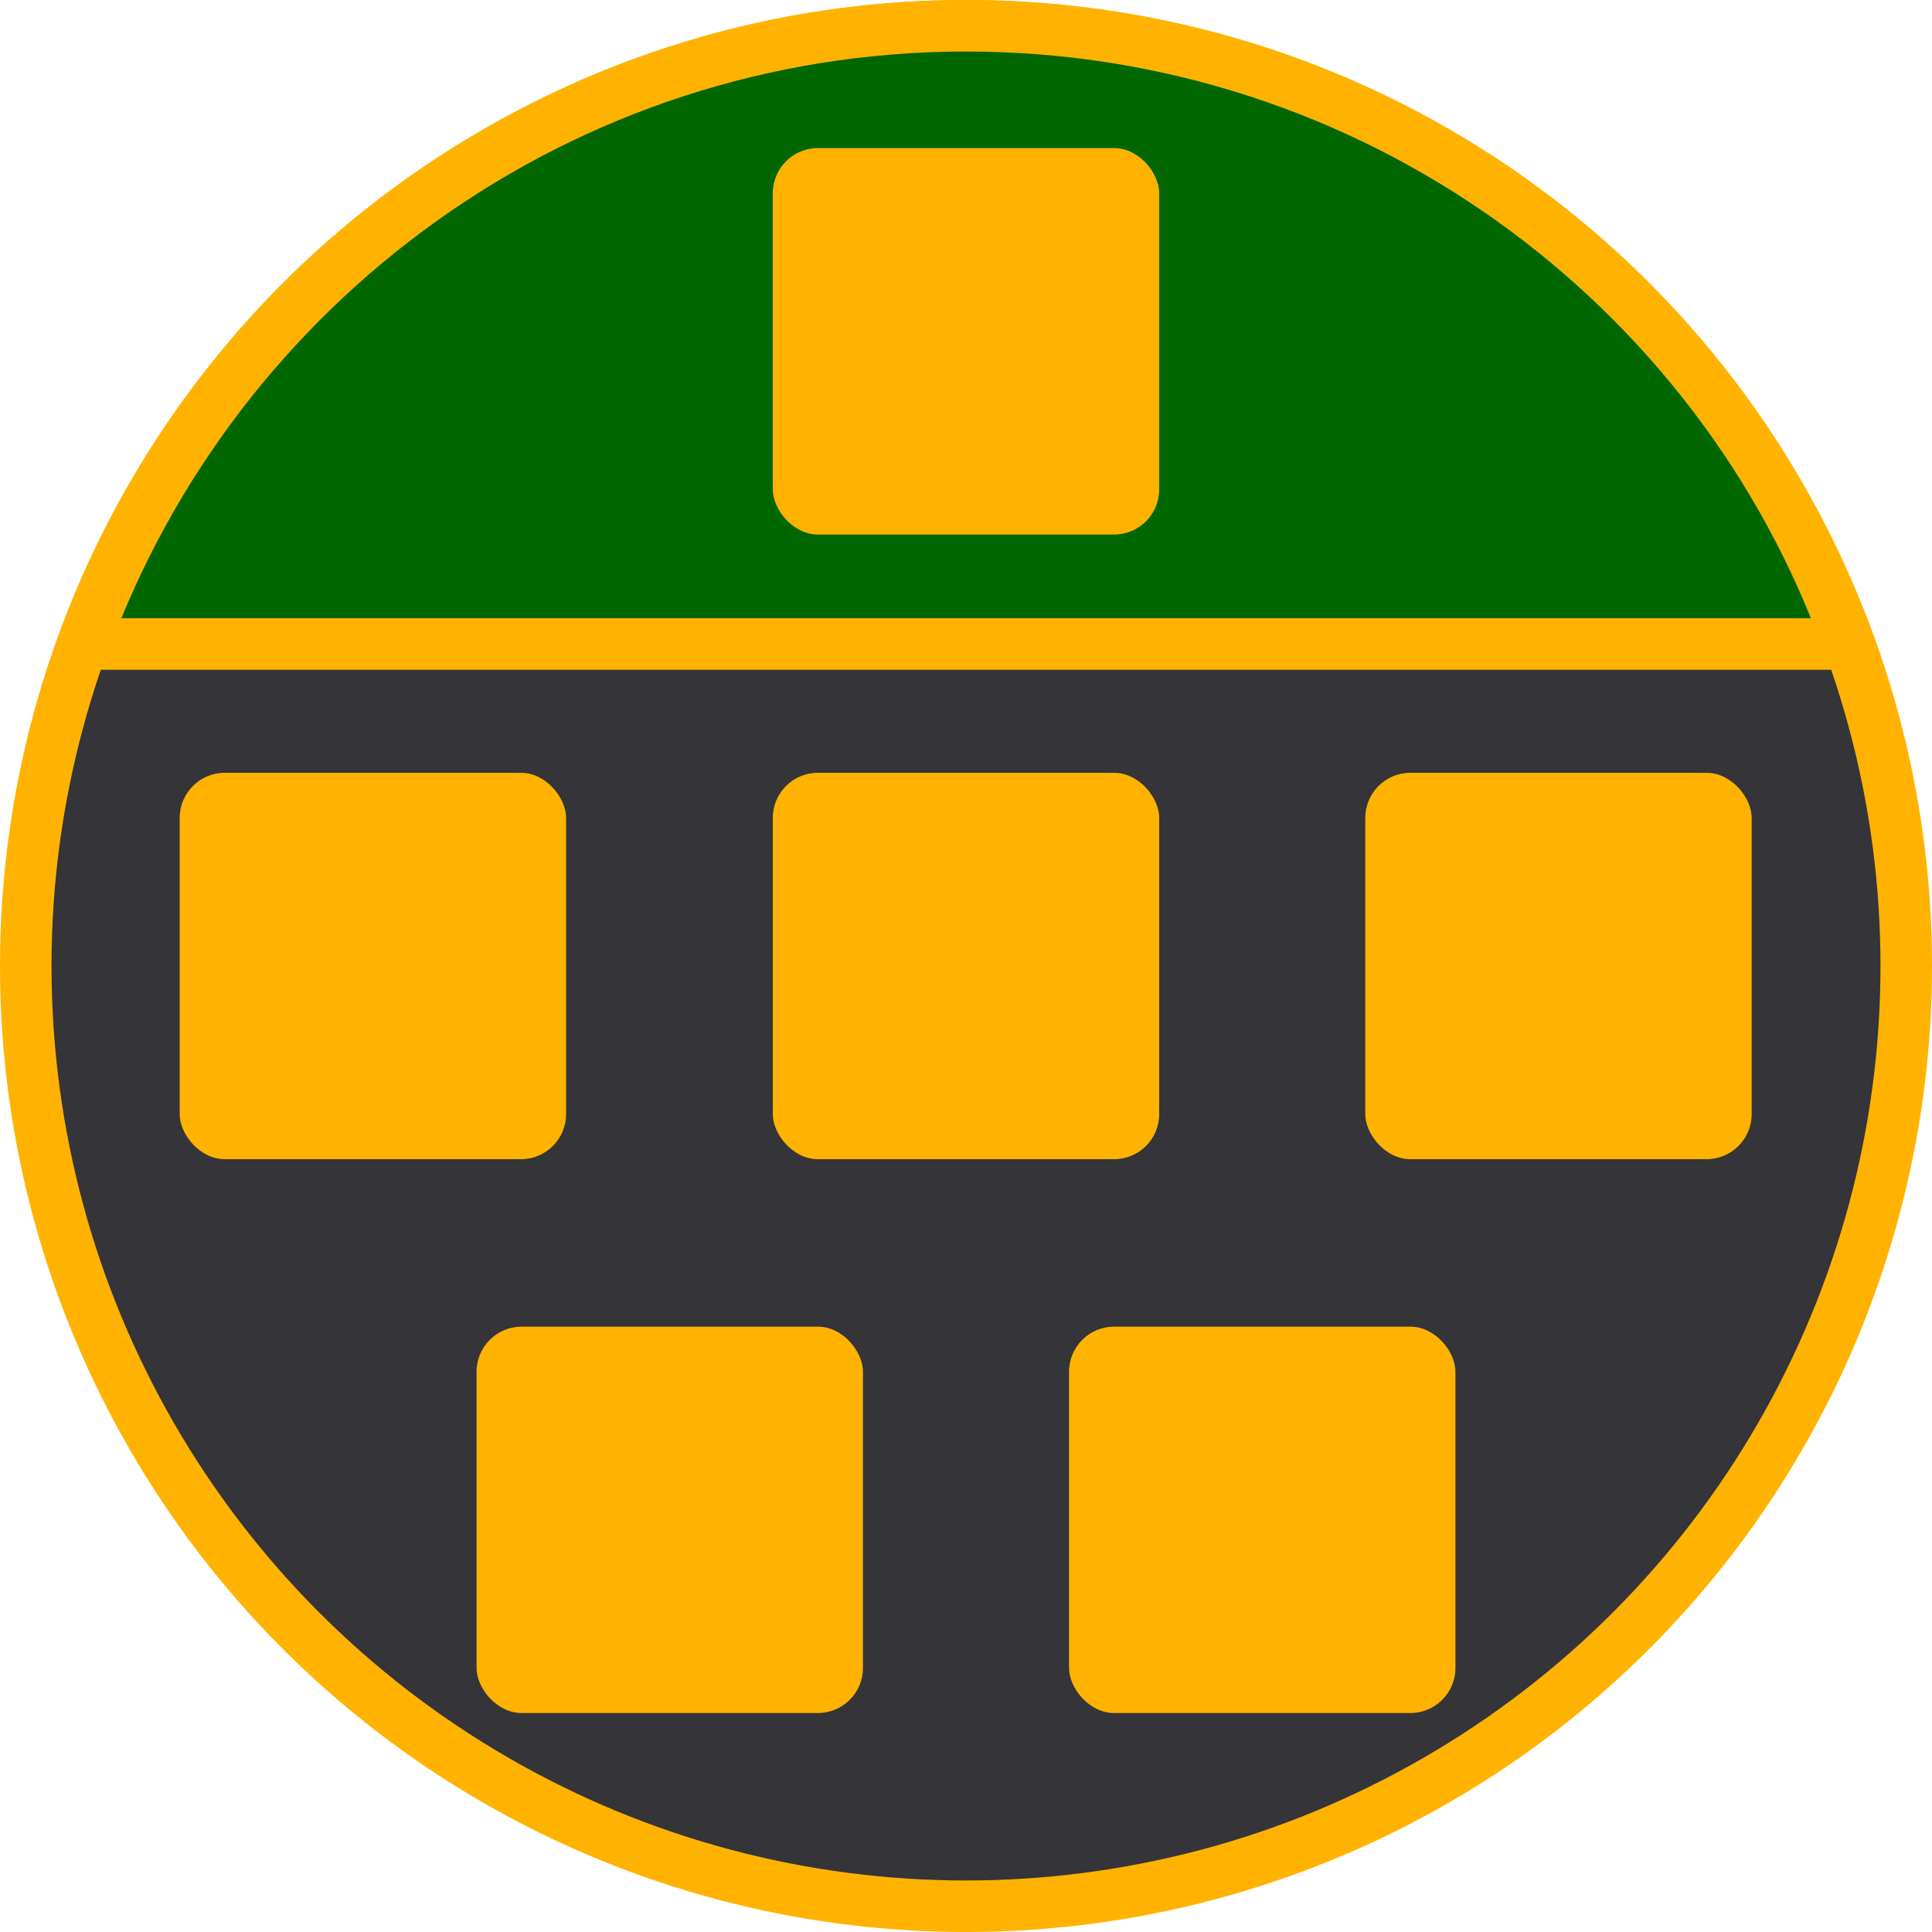 <svg width="300" height="300" version="1.0" xmlns="http://www.w3.org/2000/svg">
 <title>Mediabrol - Fonction Publique - Niveau A6</title>
 <style>.b, .t {stroke:#ffb300; stroke-width:8px; stroke-miterlimit:4; stroke-dasharray:none;}.b{fill:#343439; }.t{fill:#006600; }
    .s{ fill:#ffb300; }</style>
 <circle class="b" cx="150" cy="150" r="146"/>
 <path class="t" d="m150 4c63.1 0 117 40 137 96h-274c20.4-56 74.1-96 137-96z"/>
 <g class="s">
  <rect x="27.9" y="120" width="60" height="60" ry="7"/>
  <rect x="120" y="120" width="60" height="60" ry="7"/>
  <rect x="212" y="120" width="60" height="60" ry="7"/>
  <rect x="120" y="23" width="60" height="60" ry="7"/>
  <rect x="74" y="206" width="60" height="60" ry="7"/>
  <rect x="166" y="206" width="60" height="60" ry="7"/>
 </g>
</svg>
